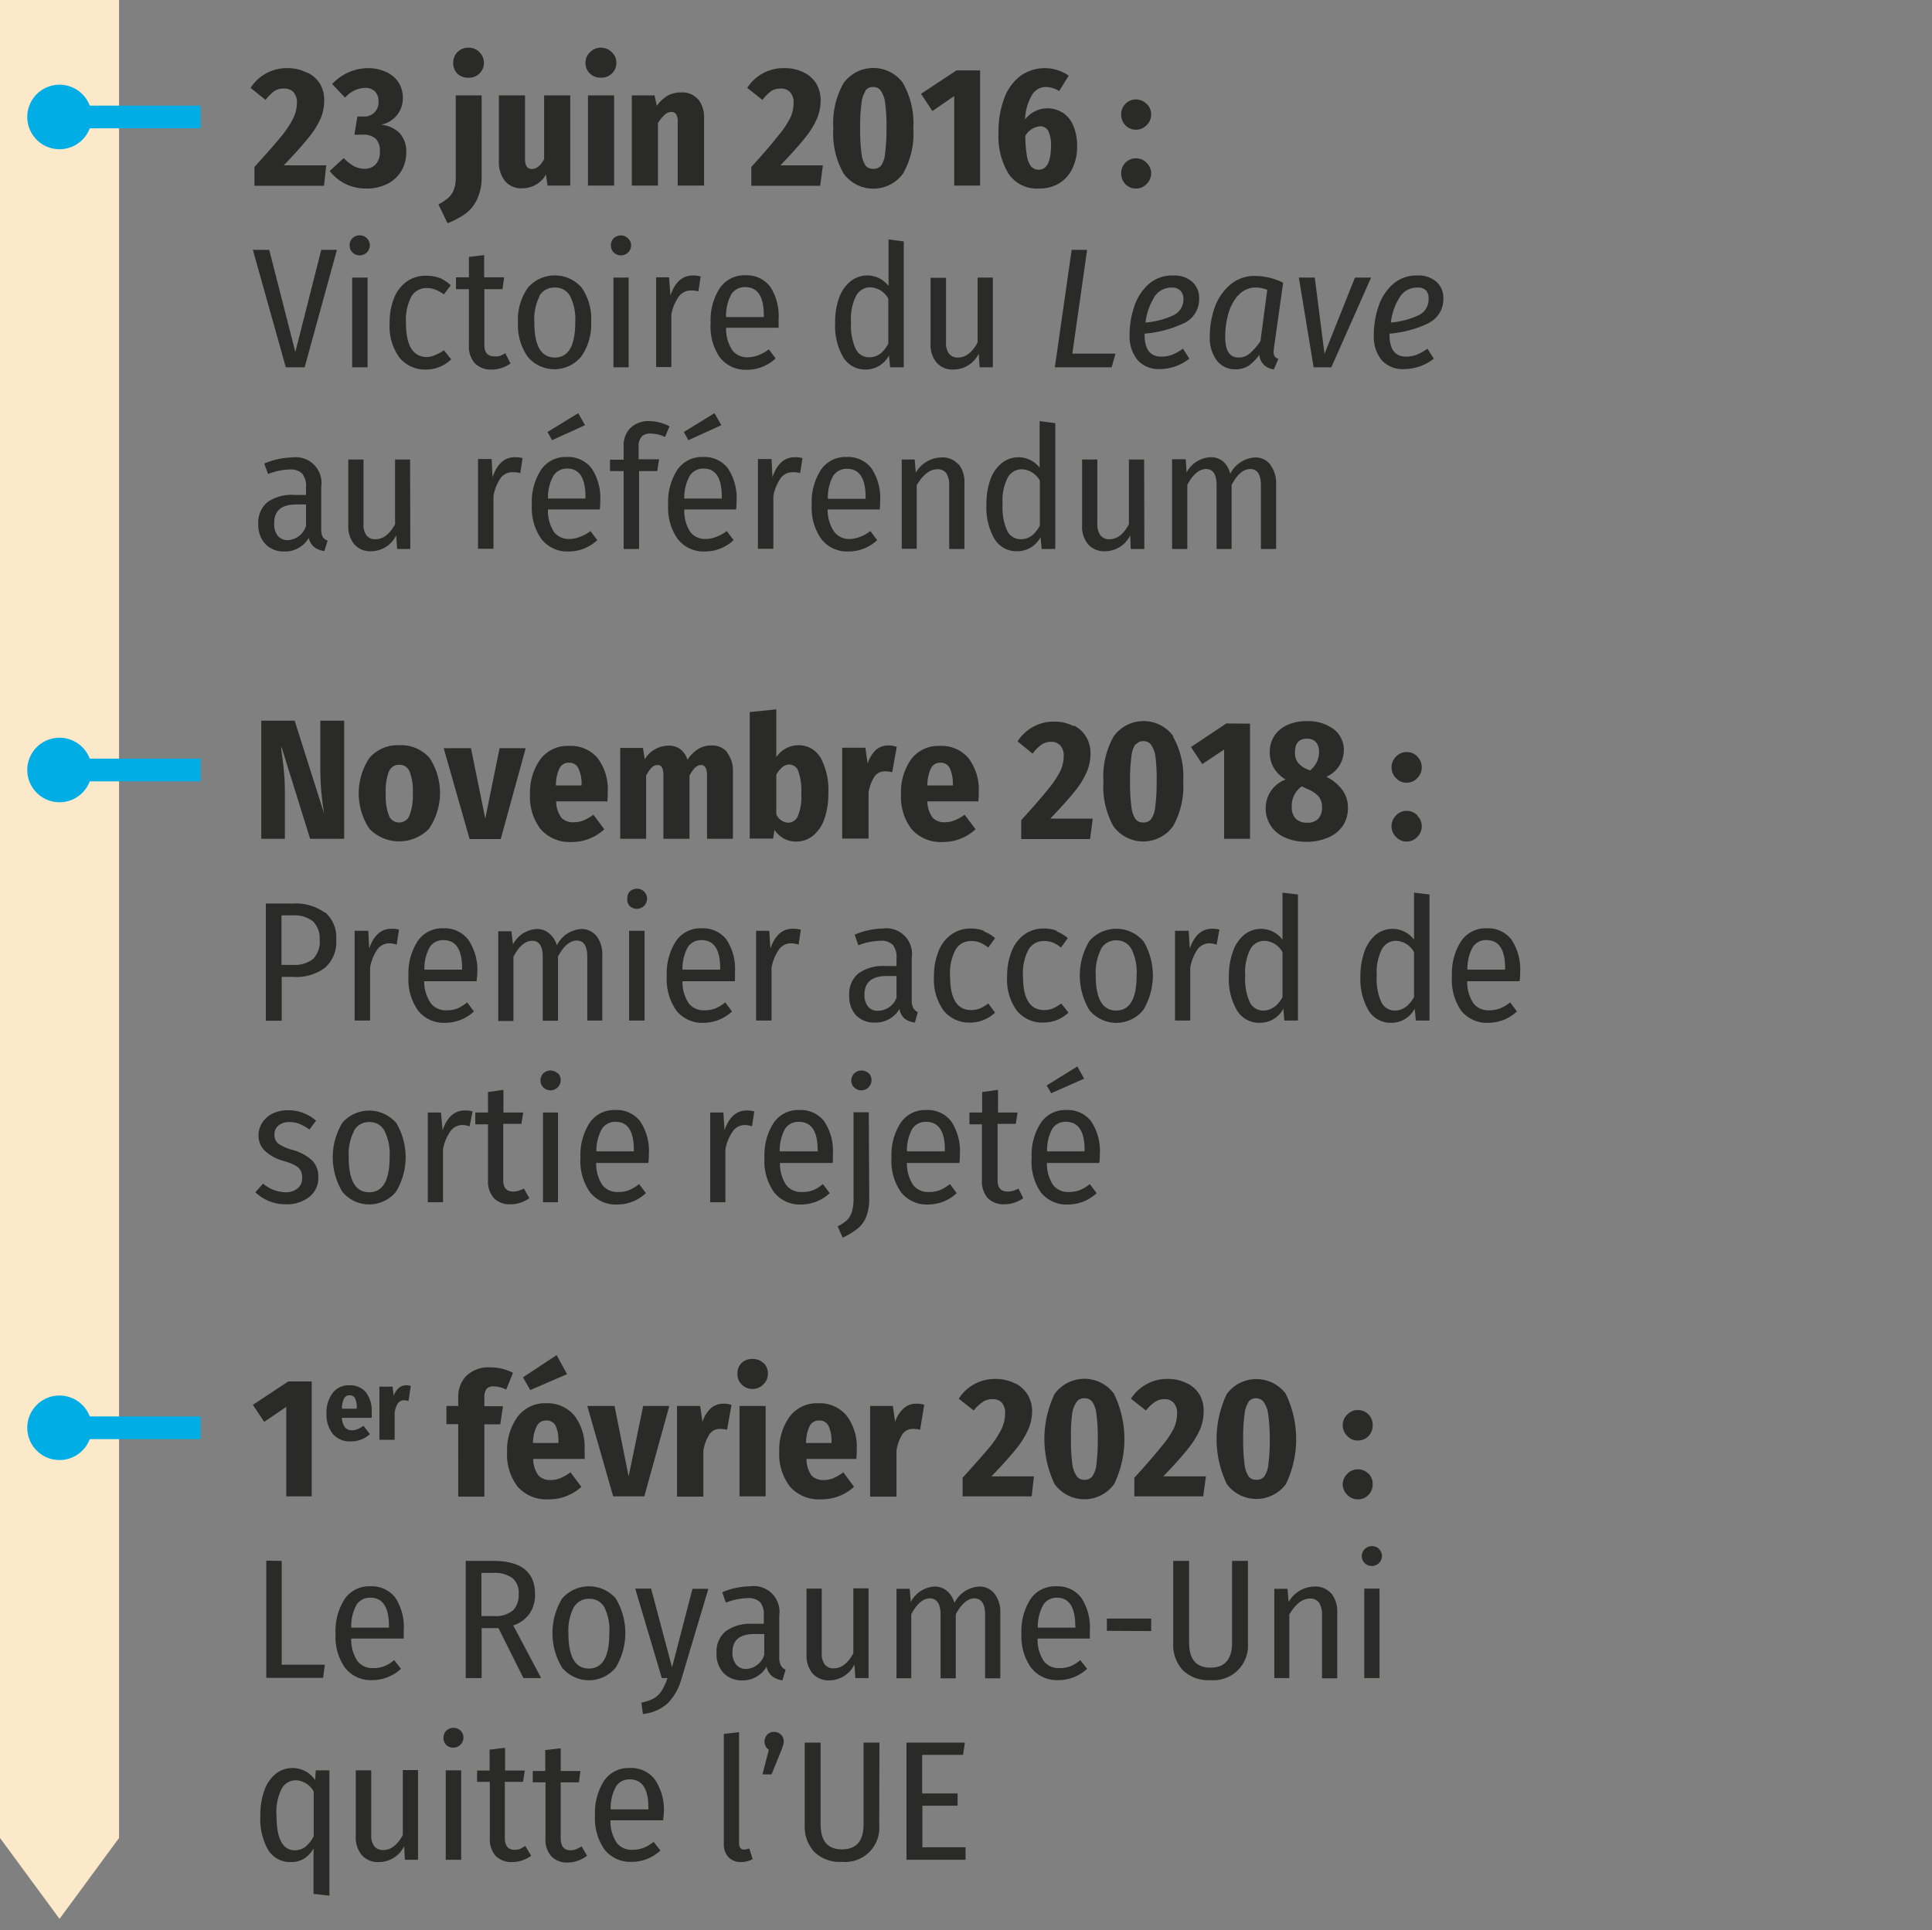 <svg xmlns="http://www.w3.org/2000/svg" viewBox="0 0 85.039 84.978"><rect x="0" y="0" width="85.039" height="84.978" fill="#808080" stroke="none"/><path fill="#fbe9ca" d="M0-.05v80.97l2.62 3.56 2.62-3.56V-.05H0z"/><path fill="none" stroke="#00ade5" d="M2.6 5.15h6.23"/><path fill="#00ade5" d="M2.62 6.57A1.42 1.42 0 1 0 1.2 5.15a1.42 1.42 0 0 0 1.42 1.42"/><path fill="#2a2a29" d="M13.54 3.2a1.34 1.34 0 0 1 .55.5 1.4 1.4 0 0 1 .18.72 2.06 2.06 0 0 1-.15.78 3.66 3.66 0 0 1-.53.85q-.38.48-1.1 1.23h1.87l-.1.9H11.2v-.83q.8-.88 1.2-1.37a4.2 4.2 0 0 0 .52-.8 1.58 1.58 0 0 0 .15-.67.66.66 0 0 0-.15-.45.52.52 0 0 0-.4-.16.74.74 0 0 0-.43.1 1.8 1.8 0 0 0-.4.4l-.66-.53a1.88 1.88 0 0 1 1.6-.87 1.85 1.85 0 0 1 .88.2zM17 3.17a1.27 1.27 0 0 1 .55.47 1.23 1.23 0 0 1 .18.65 1.17 1.17 0 0 1-.97 1.2 1.34 1.34 0 0 1 .82.36 1.18 1.18 0 0 1 .3.87 1.54 1.54 0 0 1-.2.78 1.5 1.5 0 0 1-.6.58 2 2 0 0 1-.97.22 2.06 2.06 0 0 1-.9-.2 2.1 2.1 0 0 1-.7-.57l.62-.57a1.9 1.9 0 0 0 .44.35.98.98 0 0 0 .47.12.65.65 0 0 0 .5-.2.78.78 0 0 0 .18-.56.74.74 0 0 0-.18-.56.8.8 0 0 0-.57-.18h-.37l.13-.8h.26a.62.62 0 0 0 .67-.67.6.6 0 0 0-.16-.44.6.6 0 0 0-.44-.15 1.2 1.2 0 0 0-.87.43l-.57-.6A2.18 2.18 0 0 1 16.17 3a1.9 1.9 0 0 1 .83.17zM21.2 7.8a2.2 2.2 0 0 1-.2.97 1.64 1.64 0 0 1-.5.63 3.84 3.84 0 0 1-.8.43L19.3 9a2.42 2.42 0 0 0 .42-.28.88.88 0 0 0 .24-.33 1.38 1.38 0 0 0 .1-.55V4.2h1.14zm-.1-5.5a.62.62 0 0 1 .2.46.64.64 0 0 1-.2.48.66.66 0 0 1-.5.18.65.65 0 0 1-.47-.18.64.64 0 0 1-.18-.48.63.63 0 0 1 .18-.46.65.65 0 0 1 .48-.2.66.66 0 0 1 .5.2zM25.1 8.17h-1l-.07-.48a1.2 1.2 0 0 1-1.05.6.92.92 0 0 1-.76-.33 1.32 1.32 0 0 1-.26-.87V4.2h1.15V7q0 .44.3.44t.54-.43V4.2h1.15zM26.93 2.3a.62.62 0 0 1 .2.46.64.64 0 0 1-.2.48.66.66 0 0 1-.48.18.65.65 0 0 1-.48-.18.64.64 0 0 1-.2-.48.63.63 0 0 1 .2-.46.65.65 0 0 1 .48-.2.66.66 0 0 1 .48.2zm.1 1.9v3.97h-1.15V4.2zM30.73 4.37a1.27 1.27 0 0 1 .26.85v2.95h-1.16v-2.8a.63.63 0 0 0-.07-.34.25.25 0 0 0-.22-.1.43.43 0 0 0-.28.12 1.7 1.7 0 0 0-.3.37v2.75h-1.15V4.2h1l.1.46a1.55 1.55 0 0 1 .48-.45 1.2 1.2 0 0 1 .6-.14.9.9 0 0 1 .73.3zM35.4 3.2a1.34 1.34 0 0 1 .54.5 1.4 1.4 0 0 1 .18.72 2.06 2.06 0 0 1-.15.78 3.66 3.66 0 0 1-.52.85q-.38.48-1.1 1.23h1.87l-.12.9h-3.03v-.83q.8-.88 1.18-1.37a4.2 4.2 0 0 0 .54-.8 1.58 1.58 0 0 0 .14-.67.66.66 0 0 0-.15-.45.52.52 0 0 0-.42-.16.74.74 0 0 0-.4.1 1.8 1.8 0 0 0-.4.4l-.67-.53A1.88 1.88 0 0 1 34.5 3a1.85 1.85 0 0 1 .9.2zM39.75 3.67a3.54 3.54 0 0 1 .45 1.97 3.57 3.57 0 0 1-.45 2 1.62 1.62 0 0 1-2.62 0 3.58 3.58 0 0 1-.45-2 3.56 3.56 0 0 1 .45-1.98 1.62 1.62 0 0 1 2.62 0zM38.1 4a1.2 1.2 0 0 0-.18.55 7.57 7.57 0 0 0-.06 1.1 7.7 7.7 0 0 0 .06 1.1 1.2 1.2 0 0 0 .18.54.4.4 0 0 0 .34.14.42.42 0 0 0 .35-.15 1.13 1.13 0 0 0 .17-.55 8.2 8.2 0 0 0 .06-1.1 7.6 7.6 0 0 0-.06-1.1 1.18 1.18 0 0 0-.2-.55.4.4 0 0 0-.33-.15.4.4 0 0 0-.34.16zM43.14 3.1v5.07H42V4.23l-.96.66-.5-.76L42.1 3.1zM46.78 4.96a1.3 1.3 0 0 1 .46.57 2.22 2.22 0 0 1 .17.9 2.2 2.2 0 0 1-.2.97 1.54 1.54 0 0 1-.57.66 1.67 1.67 0 0 1-.9.24 1.5 1.5 0 0 1-1.34-.64 3.16 3.16 0 0 1-.45-1.8 4.2 4.2 0 0 1 .24-1.5 2.2 2.2 0 0 1 .7-1 1.85 1.85 0 0 1 2.15-.03l-.42.68a1.13 1.13 0 0 0-.6-.18.7.7 0 0 0-.6.36 2.27 2.27 0 0 0-.3 1.07 1.24 1.24 0 0 1 1.65-.3zm-.52 1.5a1.46 1.46 0 0 0-.12-.7.4.4 0 0 0-.36-.2.84.84 0 0 0-.65.42 5.4 5.4 0 0 0 .07.88 1 1 0 0 0 .18.46.43.43 0 0 0 .34.15q.53 0 .54-1.02zM50.47 4.57a.65.65 0 0 1 .2.47.66.66 0 0 1-.2.47.63.63 0 0 1-.47.2.62.62 0 0 1-.47-.2.67.67 0 0 1-.18-.46.65.65 0 0 1 .18-.47.62.62 0 0 1 .47-.2.63.63 0 0 1 .47.2zm0 2.6a.65.65 0 0 1 .2.46.66.66 0 0 1-.2.47.63.63 0 0 1-.47.2.62.62 0 0 1-.47-.2.66.66 0 0 1-.18-.47.65.65 0 0 1 .18-.46.62.62 0 0 1 .47-.2.63.63 0 0 1 .47.2zM14.83 11l-1.42 5.17h-.83L11.13 11h.72L13 15.5l1.14-4.5zM16.16 10.5a.44.44 0 0 1 .12.3.45.45 0 0 1-.76.32.42.42 0 0 1-.13-.3.44.44 0 0 1 .12-.33.46.46 0 0 1 .64 0zm.02 1.72v3.95h-.68v-3.95zM19.34 12.23a1.7 1.7 0 0 1 .5.33l-.3.4a1.45 1.45 0 0 0-.36-.2 1.04 1.04 0 0 0-.4-.08.77.77 0 0 0-.67.37 2.2 2.2 0 0 0-.24 1.17q0 1.5.93 1.5a1 1 0 0 0 .38-.1 1.83 1.83 0 0 0 .36-.2l.32.4a1.58 1.58 0 0 1-1.1.45 1.45 1.45 0 0 1-1.18-.53 2.33 2.33 0 0 1-.43-1.5 2.86 2.86 0 0 1 .2-1.13 1.63 1.63 0 0 1 .56-.72 1.44 1.44 0 0 1 .86-.25 1.54 1.54 0 0 1 .58.1zM22.47 16a1.4 1.4 0 0 1-.84.27.96.96 0 0 1-.73-.28 1.1 1.1 0 0 1-.26-.8v-2.46h-.57v-.52h.57v-.9l.67-.08v.98h.88l-.07.52h-.8v2.46q0 .5.44.5a.7.7 0 0 0 .24-.02 1.52 1.52 0 0 0 .24-.12zM25.6 12.66a2.42 2.42 0 0 1 .42 1.53 2.44 2.44 0 0 1-.43 1.5 1.53 1.53 0 0 1-2.36.02 2.43 2.43 0 0 1-.43-1.52 2.42 2.42 0 0 1 .44-1.53 1.57 1.57 0 0 1 2.36 0zm-1.85.38a2.24 2.24 0 0 0-.23 1.16q0 1.54.9 1.54t.9-1.55a2.28 2.28 0 0 0-.23-1.16.73.73 0 0 0-.68-.37.75.75 0 0 0-.67.37zM27.65 10.5a.44.44 0 0 1 .13.3.45.45 0 0 1-.76.32.42.42 0 0 1-.13-.3.44.44 0 0 1 .12-.33.46.46 0 0 1 .63 0zm.02 1.72v3.95H27v-3.95zM30.84 12.18l-.1.65a1.04 1.04 0 0 0-.32-.04.65.65 0 0 0-.53.25 2 2 0 0 0-.34.8v2.32h-.67v-3.95h.57l.06.8q.3-.88.98-.88a1.15 1.15 0 0 1 .34.04zM34.26 14.43h-2.3a1.7 1.7 0 0 0 .28 1 .83.83 0 0 0 .68.3 1.32 1.32 0 0 0 .48-.1 1.7 1.7 0 0 0 .44-.25l.3.4a1.84 1.84 0 0 1-1.26.5 1.44 1.44 0 0 1-1.2-.55 2.37 2.37 0 0 1-.4-1.5 2.6 2.6 0 0 1 .4-1.54 1.3 1.3 0 0 1 1.12-.57 1.3 1.3 0 0 1 1.1.5 2.36 2.36 0 0 1 .37 1.45c0 .1 0 .22 0 .35zm-.64-.55q0-1.24-.82-1.24a.7.7 0 0 0-.6.3 1.96 1.96 0 0 0-.24 1.02h1.66zM39.78 10.63v5.54h-.6l-.05-.52a1.16 1.16 0 0 1-1.02.62 1.13 1.13 0 0 1-1-.55 2.74 2.74 0 0 1-.35-1.5 3.14 3.14 0 0 1 .17-1.1 1.65 1.65 0 0 1 .5-.73 1.18 1.18 0 0 1 1.68.2v-2.05zm-1.05 4.96a1.5 1.5 0 0 0 .37-.46v-1.98a.95.95 0 0 0-.78-.5.7.7 0 0 0-.64.38 2.23 2.23 0 0 0-.22 1.16 2.47 2.47 0 0 0 .2 1.16.65.65 0 0 0 .6.38.76.76 0 0 0 .47-.15zM43.7 16.17h-.58l-.04-.6a1.24 1.24 0 0 1-1.1.7.94.94 0 0 1-.75-.3 1.22 1.22 0 0 1-.27-.84v-2.9h.68v2.84a.8.8 0 0 0 .13.5.48.48 0 0 0 .4.17q.5 0 .86-.66v-2.86h.67zM47.85 11l-.65 4.57h1.9l-.17.6h-2.5l.74-5.17zM52.13 14.22a5 5 0 0 1-1.75.47v.04q0 .97.73.97a1.33 1.33 0 0 0 .48-.08 2.25 2.25 0 0 0 .48-.27l.28.44a2.12 2.12 0 0 1-1.3.46 1.24 1.24 0 0 1-.98-.4 1.64 1.64 0 0 1-.35-1.1 3.88 3.88 0 0 1 .2-1.24 2.28 2.28 0 0 1 .64-1 1.56 1.56 0 0 1 1.1-.38 1.17 1.17 0 0 1 .82.28.93.93 0 0 1 .3.7 1.16 1.16 0 0 1-.63 1.1zM50.8 13.1a2.64 2.64 0 0 0-.38 1.1 3.57 3.57 0 0 0 1.27-.34.77.77 0 0 0 .4-.72.5.5 0 0 0-.13-.34.48.48 0 0 0-.37-.14.9.9 0 0 0-.8.44zM56.48 12.44l-.4 2.84q-.02.15-.02.2a.4.4 0 0 0 .04.2.3.3 0 0 0 .17.12l-.2.46a.73.73 0 0 1-.44-.2.7.7 0 0 1-.2-.44 1.95 1.95 0 0 1-.47.48 1.04 1.04 0 0 1-.58.16 1 1 0 0 1-.83-.4 1.65 1.65 0 0 1-.3-1.02 3.9 3.9 0 0 1 .2-1.26 2.38 2.38 0 0 1 .68-1.03 1.64 1.64 0 0 1 1.13-.4 2.77 2.77 0 0 1 1.22.3zM54.5 13a2 2 0 0 0-.43.8 3.7 3.7 0 0 0-.14 1.04q0 .9.58.9a.74.74 0 0 0 .5-.18 2.7 2.7 0 0 0 .47-.54l.3-2.26a1.36 1.36 0 0 0-.5-.1.98.98 0 0 0-.76.33zM60.35 12.22l-1.75 3.95h-.78l-.65-3.95h.7l.43 3.36 1.34-3.36zM62.9 14.22a5 5 0 0 1-1.74.47v.04q0 .97.73.97a1.32 1.32 0 0 0 .46-.08 2.23 2.23 0 0 0 .48-.27l.28.44a2.12 2.12 0 0 1-1.3.46 1.24 1.24 0 0 1-1-.4 1.64 1.64 0 0 1-.34-1.1 3.86 3.86 0 0 1 .2-1.24 2.27 2.27 0 0 1 .64-1 1.56 1.56 0 0 1 1.08-.38 1.17 1.17 0 0 1 .84.28.93.93 0 0 1 .3.7 1.16 1.16 0 0 1-.63 1.1zM61.6 13.1a2.63 2.63 0 0 0-.38 1.1 3.57 3.57 0 0 0 1.26-.34.77.77 0 0 0 .4-.72.5.5 0 0 0-.1-.34.48.48 0 0 0-.38-.14.9.9 0 0 0-.8.44zM14.2 23.63a.42.42 0 0 0 .22.17l-.14.46a.94.94 0 0 1-.46-.18.74.74 0 0 1-.23-.4 1.2 1.2 0 0 1-1.1.6 1.1 1.1 0 0 1-.82-.34 1.22 1.22 0 0 1-.3-.87 1.16 1.16 0 0 1 .4-.96 1.85 1.85 0 0 1 1.2-.32h.5v-.34a.87.87 0 0 0-.17-.6.72.72 0 0 0-.54-.18 2.74 2.74 0 0 0-.96.2l-.17-.46a3.27 3.27 0 0 1 1.23-.27 1.13 1.13 0 0 1 1.28 1.28v1.87a.73.73 0 0 0 .07.36zm-.73-.5v-.92h-.43q-.98 0-.97.83a.82.82 0 0 0 .15.54.55.55 0 0 0 .45.2.88.88 0 0 0 .8-.63zM18.06 24.17h-.58l-.04-.6a1.24 1.24 0 0 1-1.1.7.94.94 0 0 1-.74-.3 1.22 1.22 0 0 1-.27-.84v-2.9H16v2.84a.8.8 0 0 0 .13.5.48.48 0 0 0 .4.17q.5 0 .86-.66v-2.85h.66zM23 20.18l-.1.65a1.04 1.04 0 0 0-.32-.04.65.65 0 0 0-.54.25 2 2 0 0 0-.32.8v2.32h-.68v-3.95h.6l.04.8q.3-.88.98-.88a1.15 1.15 0 0 1 .34.04zM26.4 22.43h-2.28a1.7 1.7 0 0 0 .27 1 .83.83 0 0 0 .67.3 1.32 1.32 0 0 0 .48-.1 1.7 1.7 0 0 0 .45-.25l.3.4a1.84 1.84 0 0 1-1.26.5 1.44 1.44 0 0 1-1.2-.55 2.37 2.37 0 0 1-.42-1.5 2.6 2.6 0 0 1 .4-1.54 1.3 1.3 0 0 1 1.13-.57 1.3 1.3 0 0 1 1.1.5 2.36 2.36 0 0 1 .38 1.45c0 .1 0 .22-.02.35zm-.95-4.24l.3.53-1.45.66-.2-.36zm.32 3.68q0-1.24-.8-1.24a.7.7 0 0 0-.6.3 1.96 1.96 0 0 0-.25 1.02h1.65zM28.25 19.22a.58.58 0 0 0-.14.42v.58h.9l-.08.52h-.8v3.43h-.68v-3.43h-.6v-.5h.6v-.6a1.07 1.07 0 0 1 .3-.8 1.15 1.15 0 0 1 .85-.3 1.96 1.96 0 0 1 .87.23l-.2.47a1.4 1.4 0 0 0-.62-.15.55.55 0 0 0-.4.12zM32.4 22.43h-2.28a1.7 1.7 0 0 0 .27 1 .83.83 0 0 0 .67.3 1.32 1.32 0 0 0 .48-.1 1.7 1.7 0 0 0 .45-.25l.3.4a1.84 1.84 0 0 1-1.26.5 1.44 1.44 0 0 1-1.2-.55 2.37 2.37 0 0 1-.42-1.5 2.6 2.6 0 0 1 .4-1.54 1.3 1.3 0 0 1 1.13-.57 1.3 1.3 0 0 1 1.1.5 2.36 2.36 0 0 1 .38 1.45c0 .1 0 .22-.02.35zm-.95-4.24l.3.53-1.45.66-.2-.36zm.32 3.68q0-1.24-.8-1.24a.7.7 0 0 0-.6.3 1.96 1.96 0 0 0-.25 1.02h1.65zM35.32 20.18l-.1.65a1.04 1.04 0 0 0-.32-.04.65.65 0 0 0-.53.25 2 2 0 0 0-.33.8v2.32h-.68v-3.95h.6l.04.8q.3-.88.98-.88a1.15 1.15 0 0 1 .34.04zM38.73 22.43h-2.3a1.7 1.7 0 0 0 .3 1 .83.83 0 0 0 .66.3 1.32 1.32 0 0 0 .48-.1 1.7 1.7 0 0 0 .44-.25l.3.4a1.84 1.84 0 0 1-1.26.5 1.44 1.44 0 0 1-1.2-.55 2.37 2.37 0 0 1-.42-1.5 2.6 2.6 0 0 1 .4-1.54 1.3 1.3 0 0 1 1.13-.57 1.3 1.3 0 0 1 1.1.5 2.36 2.36 0 0 1 .38 1.45c0 .1 0 .22-.02.35zm-.63-.55q0-1.24-.82-1.24a.7.7 0 0 0-.6.3 1.96 1.96 0 0 0-.24 1.02h1.66zM42.2 20.44a1.28 1.28 0 0 1 .25.86v2.87h-.67v-2.8a.93.93 0 0 0-.13-.54.46.46 0 0 0-.4-.17q-.48 0-.9.7v2.8h-.66v-3.93h.57l.05.58a1.33 1.33 0 0 1 1.13-.67.92.92 0 0 1 .74.3zM46.45 18.63v5.54h-.6l-.05-.52a1.16 1.16 0 0 1-1.03.62 1.13 1.13 0 0 1-1-.55 2.73 2.73 0 0 1-.35-1.5 3.14 3.14 0 0 1 .17-1.1 1.66 1.66 0 0 1 .5-.73 1.18 1.18 0 0 1 1.67.2v-2.05zM45.4 23.6a1.47 1.47 0 0 0 .37-.46v-1.98a.95.95 0 0 0-.8-.5.7.7 0 0 0-.62.38 2.22 2.22 0 0 0-.22 1.16 2.46 2.46 0 0 0 .2 1.16.65.65 0 0 0 .6.38.76.76 0 0 0 .47-.15zM50.37 24.17h-.6l-.02-.6a1.25 1.25 0 0 1-1.1.7.94.94 0 0 1-.75-.3 1.2 1.2 0 0 1-.27-.84v-2.9h.67v2.84a.8.8 0 0 0 .14.5.47.47 0 0 0 .4.17q.5 0 .85-.66v-2.85h.67zM55.9 20.45a1.32 1.32 0 0 1 .27.85v2.87h-.67v-2.8q0-.72-.47-.72-.45 0-.82.7v2.82h-.66v-2.8q0-.72-.46-.72t-.83.7v2.82h-.67v-3.95h.6l.04.58a1.25 1.25 0 0 1 1.05-.67.83.83 0 0 1 .55.18 1.03 1.03 0 0 1 .32.55 1.3 1.3 0 0 1 1.1-.72.83.83 0 0 1 .67.32z"/><path fill="none" stroke="#00ade5" d="M2.6 33.9h6.23"/><path fill="#00ade5" d="M2.62 35.32a1.42 1.42 0 1 0-1.42-1.4 1.42 1.42 0 0 0 1.42 1.4"/><path fill="#2a2a29" d="M15.15 36.93h-1.5l-1.27-4.08a.98.98 0 0 1 0 .15q.08.54.12.98.04.43.04 1v1.95H11.5v-5.2h1.47l1.3 4.1a11.63 11.63 0 0 1-.17-1.96v-2.14h1.05zM18.9 33.36a2.8 2.8 0 0 1-.02 3.13 1.83 1.83 0 0 1-2.62 0 2.82 2.82 0 0 1 0-3.12 1.63 1.63 0 0 1 1.3-.56 1.66 1.66 0 0 1 1.33.54zm-1.78.6a2.37 2.37 0 0 0-.14.97 2.42 2.42 0 0 0 .14.98.47.47 0 0 0 .45.3.48.48 0 0 0 .45-.3 2.34 2.34 0 0 0 .15-.96 2.4 2.4 0 0 0-.14-.98.48.48 0 0 0-.46-.3.47.47 0 0 0-.45.3zM23.14 32.94l-1.1 4h-1.37l-1.14-4h1.2l.63 3.1.63-3.1zM26.7 35.28h-2.22a1.24 1.24 0 0 0 .23.72.7.7 0 0 0 .54.2 1.1 1.1 0 0 0 .43-.08 2.17 2.17 0 0 0 .44-.25l.48.64a2.1 2.1 0 0 1-1.43.56 1.7 1.7 0 0 1-1.37-.56 2.32 2.32 0 0 1-.47-1.55 2.5 2.5 0 0 1 .46-1.54 1.5 1.5 0 0 1 1.27-.58 1.54 1.54 0 0 1 1.24.53 2.27 2.27 0 0 1 .45 1.5 3.4 3.4 0 0 1-.02.43zm-1.1-.75a1.58 1.58 0 0 0-.14-.7.43.43 0 0 0-.4-.25.45.45 0 0 0-.42.22 1.7 1.7 0 0 0-.17.78h1.12zM32 33.13a1.3 1.3 0 0 1 .26.85v2.95h-1.14v-2.8q0-.45-.27-.45-.26 0-.5.47v2.78H29.2v-2.8q0-.45-.25-.45a.38.38 0 0 0-.27.12 1.43 1.43 0 0 0-.24.35v2.78H27.3v-4h1l.08.5a1.22 1.22 0 0 1 1.03-.6.84.84 0 0 1 .53.15.95.95 0 0 1 .32.47 1.6 1.6 0 0 1 .48-.48 1.1 1.1 0 0 1 .6-.15.84.84 0 0 1 .67.3zM36.12 33.36a3 3 0 0 1 .34 1.58 3.28 3.28 0 0 1-.17 1.1 1.65 1.65 0 0 1-.5.75 1.17 1.17 0 0 1-.77.26 1.07 1.07 0 0 1-.53-.14 1.23 1.23 0 0 1-.4-.37l-.06.38H33v-5.57l1.17-.12v2.1a1.2 1.2 0 0 1 .42-.38 1.15 1.15 0 0 1 .54-.14 1.1 1.1 0 0 1 .98.54zm-1 2.57a2.3 2.3 0 0 0 .15-1 2.53 2.53 0 0 0-.14-1 .42.42 0 0 0-.4-.27.48.48 0 0 0-.3.12 1.2 1.2 0 0 0-.26.33v1.74a.6.6 0 0 0 .52.37.47.47 0 0 0 .42-.27zM39.47 32.9l-.2 1.1a1.13 1.13 0 0 0-.3-.04.54.54 0 0 0-.48.23 1.86 1.86 0 0 0-.26.7v2.03h-1.16v-4h1.02l.1.7a1.37 1.37 0 0 1 .36-.6.82.82 0 0 1 .56-.2.92.92 0 0 1 .35.06zM43.04 35.28h-2.22a1.24 1.24 0 0 0 .23.72.7.7 0 0 0 .53.2 1.1 1.1 0 0 0 .43-.08 2.17 2.17 0 0 0 .45-.25l.48.64a2.1 2.1 0 0 1-1.44.56 1.7 1.7 0 0 1-1.37-.56 2.32 2.32 0 0 1-.47-1.55 2.5 2.5 0 0 1 .45-1.54 1.5 1.5 0 0 1 1.27-.58 1.54 1.54 0 0 1 1.24.53 2.26 2.26 0 0 1 .46 1.5 3.3 3.3 0 0 1-.02.43zm-1.1-.75a1.58 1.58 0 0 0-.13-.7.43.43 0 0 0-.4-.25.45.45 0 0 0-.42.22 1.7 1.7 0 0 0-.17.78h1.13zM47.27 31.94a1.34 1.34 0 0 1 .55.52 1.4 1.4 0 0 1 .18.72 2.06 2.06 0 0 1-.15.77 3.67 3.67 0 0 1-.52.86q-.38.48-1.1 1.23h1.87l-.12.9h-3.03v-.83q.8-.88 1.18-1.36a4.17 4.17 0 0 0 .54-.8 1.58 1.58 0 0 0 .15-.67.66.66 0 0 0-.15-.46.52.52 0 0 0-.4-.16.74.74 0 0 0-.42.12 1.8 1.8 0 0 0-.4.4l-.66-.54a1.88 1.88 0 0 1 1.6-.87 1.85 1.85 0 0 1 .87.2zM51.63 32.43a3.55 3.55 0 0 1 .45 1.97 3.57 3.57 0 0 1-.45 1.98 1.62 1.62 0 0 1-2.62 0 3.58 3.58 0 0 1-.44-1.98 3.56 3.56 0 0 1 .45-1.98 1.62 1.62 0 0 1 2.63 0zm-1.65.33a1.2 1.2 0 0 0-.18.55 7.56 7.56 0 0 0-.06 1.1 7.7 7.7 0 0 0 .06 1.1 1.2 1.2 0 0 0 .18.55.4.4 0 0 0 .34.15.42.42 0 0 0 .35-.15 1.14 1.14 0 0 0 .18-.54 8.3 8.3 0 0 0 .06-1.1 7.63 7.63 0 0 0-.05-1.1 1.2 1.2 0 0 0-.2-.54.42.42 0 0 0-.33-.15.4.4 0 0 0-.34.16zM55.02 31.86v5.07h-1.14V33l-.96.64-.5-.75 1.56-1.04zM59.1 34.8a1.3 1.3 0 0 1 .23.76 1.42 1.42 0 0 1-.2.76 1.44 1.44 0 0 1-.64.54 2.3 2.3 0 0 1-1 .2 2.2 2.2 0 0 1-.96-.2 1.38 1.38 0 0 1-.82-1.28 1.34 1.34 0 0 1 .88-1.26 1.5 1.5 0 0 1-.54-.54 1.37 1.37 0 0 1-.16-.66 1.28 1.28 0 0 1 .2-.72 1.32 1.32 0 0 1 .57-.48 1.98 1.98 0 0 1 .84-.17 1.88 1.88 0 0 1 1.2.35 1.14 1.14 0 0 1 .45.96 1.28 1.28 0 0 1-.77 1.14 1.93 1.93 0 0 1 .72.6zm-1.08 1.25a.7.7 0 0 0 .17-.5.74.74 0 0 0-.16-.5 1.42 1.42 0 0 0-.53-.33l-.2-.1a1.03 1.03 0 0 0-.44.9.7.7 0 0 0 .18.53.68.68 0 0 0 .5.17.64.64 0 0 0 .48-.17zM57 33.13a.7.7 0 0 0 .12.43 1 1 0 0 0 .4.3l.14.06a1.05 1.05 0 0 0 .3-.37 1.07 1.07 0 0 0 .1-.43c0-.4-.2-.6-.53-.6-.35 0-.53.2-.53.6zM62.4 33.33a.65.65 0 0 1 .18.46.66.66 0 0 1-.2.47.63.63 0 0 1-.46.2.62.62 0 0 1-.47-.2.67.67 0 0 1-.2-.48.65.65 0 0 1 .2-.47.62.62 0 0 1 .47-.2.63.63 0 0 1 .47.2zm0 2.6a.65.65 0 0 1 .18.46.66.66 0 0 1-.2.46.63.63 0 0 1-.46.2.62.62 0 0 1-.47-.2.66.66 0 0 1-.2-.47.65.65 0 0 1 .2-.48.62.62 0 0 1 .47-.2.63.63 0 0 1 .47.2zM14.3 40.16a1.45 1.45 0 0 1 .5 1.2 1.52 1.52 0 0 1-.5 1.25 2.12 2.12 0 0 1-1.4.4h-.5v1.93h-.7v-5.16h1.18a2.2 2.2 0 0 1 1.42.4zm-.53 2.07a1.08 1.08 0 0 0 .3-.87 1.03 1.03 0 0 0-.3-.8 1.3 1.3 0 0 0-.88-.26h-.5v2.18h.48a1.34 1.34 0 0 0 .9-.25zM17.56 40.94l-.1.65a1.04 1.04 0 0 0-.32-.06.65.65 0 0 0-.53.27 2 2 0 0 0-.32.8v2.33h-.68v-3.95h.6l.04.78q.3-.87.98-.87a1.15 1.15 0 0 1 .34.04zM20.97 43.2h-2.3a1.7 1.7 0 0 0 .3.98.83.83 0 0 0 .66.3 1.32 1.32 0 0 0 .5-.08 1.7 1.7 0 0 0 .43-.27l.3.4a1.84 1.84 0 0 1-1.26.5 1.44 1.44 0 0 1-1.2-.54 2.37 2.37 0 0 1-.42-1.52 2.6 2.6 0 0 1 .4-1.53 1.3 1.3 0 0 1 1.13-.57 1.3 1.3 0 0 1 1.1.5 2.36 2.36 0 0 1 .4 1.45c0 .1-.02.23-.03.36zm-.63-.57q0-1.24-.82-1.24a.7.7 0 0 0-.6.3 1.96 1.96 0 0 0-.24 1h1.66zM26.25 41.2a1.32 1.32 0 0 1 .26.86v2.87h-.66v-2.8q0-.72-.46-.72-.45 0-.83.7v2.83h-.67v-2.8q0-.72-.46-.72t-.83.7v2.83h-.67v-3.95h.58l.07.58a1.25 1.25 0 0 1 1.04-.68.83.83 0 0 1 .56.2 1.04 1.04 0 0 1 .33.52 1.3 1.3 0 0 1 1.07-.72.83.83 0 0 1 .68.32zM28.35 39.25a.44.44 0 0 1 .13.3.45.45 0 0 1-.77.33.42.42 0 0 1-.1-.32.44.44 0 0 1 .1-.3.46.46 0 0 1 .65 0zm.02 1.73v3.95h-.68v-3.95zM32.34 43.2h-2.3a1.7 1.7 0 0 0 .28.98.83.83 0 0 0 .68.3 1.32 1.32 0 0 0 .48-.08 1.7 1.7 0 0 0 .44-.27l.3.4a1.84 1.84 0 0 1-1.25.5 1.44 1.44 0 0 1-1.2-.54 2.37 2.37 0 0 1-.42-1.52 2.6 2.6 0 0 1 .4-1.53 1.3 1.3 0 0 1 1.13-.57 1.3 1.3 0 0 1 1.1.5 2.36 2.36 0 0 1 .37 1.45c0 .1 0 .23 0 .36zm-.64-.57q0-1.24-.82-1.24a.7.7 0 0 0-.6.3 1.96 1.96 0 0 0-.24 1h1.66zM35.25 40.94l-.1.65a1.04 1.04 0 0 0-.32-.06.65.65 0 0 0-.54.27 2 2 0 0 0-.33.8v2.33h-.68v-3.95h.58l.05.78q.3-.87.98-.87a1.15 1.15 0 0 1 .35.04zM40.2 44.38a.42.42 0 0 0 .2.18l-.13.46a.94.94 0 0 1-.46-.18.74.74 0 0 1-.22-.42 1.2 1.2 0 0 1-1.08.6 1.1 1.1 0 0 1-.83-.32 1.22 1.22 0 0 1-.3-.88 1.16 1.16 0 0 1 .4-.96 1.85 1.85 0 0 1 1.18-.33h.5v-.33a.87.87 0 0 0-.16-.6.72.72 0 0 0-.56-.18 2.74 2.74 0 0 0-.96.2l-.16-.47a3.27 3.27 0 0 1 1.23-.27 1.13 1.13 0 0 1 1.28 1.3v1.85a.73.73 0 0 0 .07.35zm-.74-.48v-.93h-.43q-.98 0-.98.82a.82.82 0 0 0 .16.53.55.55 0 0 0 .46.18.88.88 0 0 0 .8-.6zM43.3 41a1.7 1.7 0 0 1 .5.3l-.3.42a1.44 1.44 0 0 0-.36-.22 1.04 1.04 0 0 0-.4-.07.77.77 0 0 0-.68.38 2.2 2.2 0 0 0-.24 1.18q0 1.48.93 1.48a1 1 0 0 0 .38-.07 1.82 1.82 0 0 0 .37-.22l.3.4a1.58 1.58 0 0 1-1.08.44 1.45 1.45 0 0 1-1.18-.52 2.33 2.33 0 0 1-.43-1.52 2.86 2.86 0 0 1 .2-1.1 1.63 1.63 0 0 1 .57-.74 1.45 1.45 0 0 1 .85-.26 1.53 1.53 0 0 1 .58.1zM46.5 41a1.7 1.7 0 0 1 .5.3l-.3.42a1.44 1.44 0 0 0-.35-.22 1.04 1.04 0 0 0-.4-.07.77.77 0 0 0-.68.38 2.2 2.2 0 0 0-.24 1.18q0 1.48.93 1.48a1 1 0 0 0 .38-.07 1.82 1.82 0 0 0 .37-.22l.32.4a1.58 1.58 0 0 1-1.1.44 1.45 1.45 0 0 1-1.17-.52 2.33 2.33 0 0 1-.43-1.52 2.86 2.86 0 0 1 .2-1.1 1.64 1.64 0 0 1 .56-.74 1.45 1.45 0 0 1 .85-.26 1.53 1.53 0 0 1 .58.1zM50.32 41.42a2.95 2.95 0 0 1 0 3.05 1.53 1.53 0 0 1-2.37 0 2.95 2.95 0 0 1 0-3.04 1.57 1.57 0 0 1 2.37 0zm-1.86.38a2.24 2.24 0 0 0-.23 1.15q0 1.54.9 1.54t.9-1.55a2.28 2.28 0 0 0-.23-1.16.73.73 0 0 0-.66-.38.75.75 0 0 0-.68.38zM53.67 40.94l-.12.65a1.04 1.04 0 0 0-.3-.06.65.65 0 0 0-.54.27 2.02 2.02 0 0 0-.32.8v2.33h-.67v-3.95h.6l.05.78q.3-.87.98-.87a1.14 1.14 0 0 1 .34.04zM57.13 39.38v5.55h-.6l-.04-.52a1.16 1.16 0 0 1-1.04.62 1.13 1.13 0 0 1-1-.54 2.73 2.73 0 0 1-.36-1.5 3.14 3.14 0 0 1 .18-1.1 1.66 1.66 0 0 1 .5-.74 1.18 1.18 0 0 1 1.68.22V39.3zm-1.04 4.96a1.47 1.47 0 0 0 .36-.44v-1.98a.95.95 0 0 0-.8-.5.7.7 0 0 0-.62.38 2.22 2.22 0 0 0-.22 1.15 2.46 2.46 0 0 0 .2 1.17.65.65 0 0 0 .6.37.76.76 0 0 0 .47-.16zM62.92 39.38v5.55h-.6l-.05-.52a1.16 1.16 0 0 1-1.03.62 1.13 1.13 0 0 1-1-.54 2.73 2.73 0 0 1-.36-1.5 3.14 3.14 0 0 1 .18-1.1 1.66 1.66 0 0 1 .5-.74 1.18 1.18 0 0 1 1.68.22V39.3zm-1.05 4.96a1.47 1.47 0 0 0 .37-.44v-1.98a.95.95 0 0 0-.8-.5.7.7 0 0 0-.62.38 2.22 2.22 0 0 0-.22 1.15 2.46 2.46 0 0 0 .2 1.17.65.65 0 0 0 .6.37.76.76 0 0 0 .47-.16zM66.88 43.2h-2.3a1.7 1.7 0 0 0 .28.98.83.83 0 0 0 .68.3 1.32 1.32 0 0 0 .48-.08 1.7 1.7 0 0 0 .45-.27l.3.4a1.84 1.84 0 0 1-1.26.5 1.44 1.44 0 0 1-1.2-.54 2.37 2.37 0 0 1-.4-1.52 2.6 2.6 0 0 1 .4-1.53 1.3 1.3 0 0 1 1.12-.57 1.3 1.3 0 0 1 1.1.5 2.36 2.36 0 0 1 .38 1.45c0 .1 0 .23-.02.36zm-.63-.57q0-1.24-.82-1.24a.68.68 0 0 0-.6.3 1.96 1.96 0 0 0-.24 1h1.65zM13.92 49.33l-.3.4a2.3 2.3 0 0 0-.44-.25 1.2 1.2 0 0 0-.44-.08.73.73 0 0 0-.48.15.5.5 0 0 0-.18.4.48.48 0 0 0 .17.4 2 2 0 0 0 .64.28 2.13 2.13 0 0 1 .85.46 1 1 0 0 1 .27.73 1.05 1.05 0 0 1-.4.88 1.58 1.58 0 0 1-1.02.32 1.9 1.9 0 0 1-1.35-.53l.34-.38a1.56 1.56 0 0 0 1 .38.8.8 0 0 0 .52-.17.56.56 0 0 0 .2-.45.7.7 0 0 0-.07-.34.62.62 0 0 0-.25-.23 3.18 3.18 0 0 0-.54-.2 1.95 1.95 0 0 1-.8-.45.93.93 0 0 1-.26-.67 1 1 0 0 1 .17-.56 1.13 1.13 0 0 1 .46-.4 1.53 1.53 0 0 1 .67-.14 1.83 1.83 0 0 1 1.22.45zM17.43 49.42a2.95 2.95 0 0 1 0 3.05 1.53 1.53 0 0 1-2.36 0 2.94 2.94 0 0 1 0-3.04 1.57 1.57 0 0 1 2.36 0zm-1.85.38a2.24 2.24 0 0 0-.23 1.15q0 1.54.9 1.54t.9-1.55a2.28 2.28 0 0 0-.23-1.16.73.73 0 0 0-.66-.38.75.75 0 0 0-.68.38zM20.8 48.94l-.13.65a1.04 1.04 0 0 0-.3-.06.65.65 0 0 0-.54.27 2 2 0 0 0-.33.8v2.33h-.67v-3.95h.58l.07.78q.3-.87.98-.87a1.15 1.15 0 0 1 .34.04zM23.3 52.75a1.4 1.4 0 0 1-.82.27.96.96 0 0 1-.74-.27 1.1 1.1 0 0 1-.26-.78V49.5h-.56v-.52h.56v-.9l.68-.1v1h.87l-.08.5h-.8v2.48q0 .5.44.5a.7.7 0 0 0 .22-.03 1.52 1.52 0 0 0 .25-.1zM24.56 47.25a.44.44 0 0 1 .12.3.45.45 0 0 1-.76.33.42.42 0 0 1-.13-.32.44.44 0 0 1 .12-.3.46.46 0 0 1 .64 0zm0 1.73v3.95h-.66v-3.95zM28.54 51.2h-2.3a1.7 1.7 0 0 0 .28.98.83.83 0 0 0 .68.3 1.32 1.32 0 0 0 .48-.08 1.7 1.7 0 0 0 .45-.27l.3.4a1.84 1.84 0 0 1-1.26.5 1.44 1.44 0 0 1-1.2-.54 2.37 2.37 0 0 1-.42-1.52 2.6 2.6 0 0 1 .4-1.53 1.3 1.3 0 0 1 1.13-.57 1.3 1.3 0 0 1 1.1.5 2.36 2.36 0 0 1 .38 1.45c0 .1 0 .23-.02.36zm-.64-.57q0-1.24-.8-1.24a.7.7 0 0 0-.6.3 1.96 1.96 0 0 0-.25 1h1.65zM33.2 48.94l-.1.65a1.04 1.04 0 0 0-.3-.06.65.65 0 0 0-.54.27 2 2 0 0 0-.33.8v2.33h-.67v-3.95h.58l.05.78q.3-.87.98-.87a1.15 1.15 0 0 1 .33.04zM36.63 51.2h-2.3a1.7 1.7 0 0 0 .28.98.83.83 0 0 0 .68.3 1.32 1.32 0 0 0 .5-.08 1.7 1.7 0 0 0 .43-.27l.3.4a1.84 1.84 0 0 1-1.25.5 1.44 1.44 0 0 1-1.2-.54 2.37 2.37 0 0 1-.42-1.52 2.6 2.6 0 0 1 .4-1.53 1.3 1.3 0 0 1 1.13-.57 1.3 1.3 0 0 1 1.1.5 2.36 2.36 0 0 1 .38 1.45c0 .1 0 .23 0 .36zm-.64-.57q0-1.24-.83-1.24a.7.7 0 0 0-.6.3 1.96 1.96 0 0 0-.24 1H36zM38.26 52.77a2.18 2.18 0 0 1-.14.82 1.3 1.3 0 0 1-.37.5 3.27 3.27 0 0 1-.66.4l-.22-.5a1.8 1.8 0 0 0 .4-.26.86.86 0 0 0 .22-.36 1.95 1.95 0 0 0 .08-.6v-3.8h.67zm-.02-5.52a.44.44 0 0 1 .12.3.45.45 0 0 1-.76.33.42.42 0 0 1-.13-.32.44.44 0 0 1 .13-.3.46.46 0 0 1 .64 0zM42.22 51.2h-2.3a1.7 1.7 0 0 0 .28.98.83.83 0 0 0 .68.3 1.32 1.32 0 0 0 .48-.08 1.7 1.7 0 0 0 .45-.27l.3.4a1.84 1.84 0 0 1-1.25.5 1.44 1.44 0 0 1-1.2-.54 2.37 2.37 0 0 1-.42-1.52 2.6 2.6 0 0 1 .4-1.53 1.3 1.3 0 0 1 1.13-.57 1.3 1.3 0 0 1 1.1.5 2.36 2.36 0 0 1 .38 1.45c0 .1 0 .23-.02.36zm-.63-.57q0-1.24-.83-1.24a.7.7 0 0 0-.6.3 1.96 1.96 0 0 0-.24 1h1.66zM45.04 52.75a1.4 1.4 0 0 1-.83.27.96.96 0 0 1-.73-.27 1.1 1.1 0 0 1-.26-.78V49.5h-.55v-.52h.56v-.9l.7-.1v1h.86l-.08.5h-.8v2.48q0 .5.44.5a.7.7 0 0 0 .23-.03 1.52 1.52 0 0 0 .25-.1zM48.38 51.2h-2.3a1.7 1.7 0 0 0 .28.98.83.83 0 0 0 .68.3 1.32 1.32 0 0 0 .48-.08 1.7 1.7 0 0 0 .45-.27l.3.4a1.84 1.84 0 0 1-1.26.5 1.44 1.44 0 0 1-1.2-.54 2.37 2.37 0 0 1-.4-1.52 2.6 2.6 0 0 1 .4-1.53 1.3 1.3 0 0 1 1.12-.57 1.3 1.3 0 0 1 1.1.5 2.36 2.36 0 0 1 .38 1.45c0 .1 0 .23-.02.36zm-.96-4.25l.3.54-1.45.64-.2-.34zm.32 3.68q0-1.24-.82-1.24a.68.68 0 0 0-.6.3 1.96 1.96 0 0 0-.23 1h1.64z"/><path fill="none" stroke="#00ade5" d="M2.6 62.86h6.23"/><path fill="#00ade5" d="M2.62 64.28a1.42 1.42 0 1 0-1.42-1.42 1.42 1.42 0 0 0 1.42 1.42"/><path fill="#2a2a29" d="M13.72 60.82v5.06H12.6v-3.94l-.97.66-.5-.75 1.56-1.03zM16.35 62.42h-1.3a.72.72 0 0 0 .14.43.4.4 0 0 0 .3.12.65.65 0 0 0 .25-.05 1.32 1.32 0 0 0 .26-.15l.28.37a1.22 1.22 0 0 1-.83.32.98.98 0 0 1-.8-.33 1.36 1.36 0 0 1-.28-.9 1.45 1.45 0 0 1 .27-.9.88.88 0 0 1 .74-.34.9.9 0 0 1 .72.3 1.32 1.32 0 0 1 .26.88 2 2 0 0 1 0 .24zM15.7 62a.92.92 0 0 0-.07-.43.25.25 0 0 0-.25-.14.26.26 0 0 0-.23.13 1 1 0 0 0-.1.46h.65zM18.08 61.03l-.1.65a.66.66 0 0 0-.2-.03.32.32 0 0 0-.27.14 1.1 1.1 0 0 0-.14.4v1.2h-.67v-2.34h.58l.05.4a.8.8 0 0 1 .22-.34.48.48 0 0 1 .33-.12.53.53 0 0 1 .2.03zM21.42 61.15a.53.53 0 0 0-.1.36v.4h.82l-.12.8h-.7v3.18h-1.15V62.7h-.52v-.8h.52v-.38a1.3 1.3 0 0 1 .37-.96 1.42 1.42 0 0 1 1.04-.36 2.16 2.16 0 0 1 1 .24l-.3.74a1.2 1.2 0 0 0-.53-.14.42.42 0 0 0-.33.1zM25.7 64.23h-2.23a1.24 1.24 0 0 0 .23.73.7.7 0 0 0 .54.2 1.1 1.1 0 0 0 .42-.08 2.17 2.17 0 0 0 .45-.26l.48.64a2.1 2.1 0 0 1-1.43.55 1.7 1.7 0 0 1-1.37-.55 2.32 2.32 0 0 1-.47-1.54 2.5 2.5 0 0 1 .46-1.54 1.5 1.5 0 0 1 1.27-.6 1.54 1.54 0 0 1 1.23.54 2.27 2.27 0 0 1 .45 1.5 3.4 3.4 0 0 1 0 .43zm-1.2-4.57l.46.84-1.62.7-.32-.56zm.08 3.82a1.58 1.58 0 0 0-.12-.7.43.43 0 0 0-.42-.24.45.45 0 0 0-.4.22 1.7 1.7 0 0 0-.18.77h1.12zM29.46 61.9l-1.1 3.98h-1.37l-1.14-3.98h1.2l.62 3.1.64-3.1zM32.2 61.85l-.2 1.1a1.13 1.13 0 0 0-.3-.04.54.54 0 0 0-.48.25 1.86 1.86 0 0 0-.26.7v2.03H29.8V61.9h1.02l.1.7a1.37 1.37 0 0 1 .37-.6.82.82 0 0 1 .55-.2.92.92 0 0 1 .34.05zM33.6 60a.62.62 0 0 1 .2.47.64.64 0 0 1-.2.48.66.66 0 0 1-.48.2.65.65 0 0 1-.48-.2.64.64 0 0 1-.18-.48.63.63 0 0 1 .18-.46.65.65 0 0 1 .48-.18.66.66 0 0 1 .5.2zm.1 1.9v3.98h-1.15V61.9zM37.7 64.23h-2.2a1.24 1.24 0 0 0 .22.73.7.7 0 0 0 .53.2 1.1 1.1 0 0 0 .43-.08 2.17 2.17 0 0 0 .44-.26l.47.64a2.1 2.1 0 0 1-1.44.55 1.7 1.7 0 0 1-1.37-.55 2.32 2.32 0 0 1-.48-1.54 2.5 2.5 0 0 1 .45-1.54 1.5 1.5 0 0 1 1.27-.6 1.54 1.54 0 0 1 1.24.54 2.27 2.27 0 0 1 .45 1.5 3.4 3.4 0 0 1-.02.43zm-1.1-.75a1.58 1.58 0 0 0-.13-.7.43.43 0 0 0-.4-.24.45.45 0 0 0-.42.22 1.7 1.7 0 0 0-.17.77h1.12zM40.68 61.85l-.18 1.1a1.13 1.13 0 0 0-.32-.04.54.54 0 0 0-.47.25 1.86 1.86 0 0 0-.25.7v2.03H38.3V61.9h1l.1.7a1.37 1.37 0 0 1 .38-.6.82.82 0 0 1 .56-.2.92.92 0 0 1 .34.05zM44.68 60.9a1.34 1.34 0 0 1 .55.5 1.4 1.4 0 0 1 .2.73 2.06 2.06 0 0 1-.16.78 3.67 3.67 0 0 1-.53.86q-.38.48-1.1 1.23h1.87l-.1.88h-3.04v-.82q.8-.88 1.2-1.36a4.17 4.17 0 0 0 .52-.8 1.58 1.58 0 0 0 .15-.68.66.66 0 0 0-.14-.46.52.52 0 0 0-.42-.16.74.74 0 0 0-.42.12 1.8 1.8 0 0 0-.4.38l-.66-.52a1.88 1.88 0 0 1 1.6-.87 1.85 1.85 0 0 1 .88.2zM49.04 61.38a4.56 4.56 0 0 1 0 3.96 1.62 1.62 0 0 1-2.62 0 4.6 4.6 0 0 1 0-3.97 1.62 1.62 0 0 1 2.62 0zm-1.65.34a1.2 1.2 0 0 0-.2.54 7.56 7.56 0 0 0-.05 1.1 7.7 7.7 0 0 0 .06 1.1 1.2 1.2 0 0 0 .2.54.4.4 0 0 0 .33.15.42.42 0 0 0 .35-.15 1.14 1.14 0 0 0 .18-.54 8.3 8.3 0 0 0 .06-1.1 7.63 7.63 0 0 0-.06-1.1 1.2 1.2 0 0 0-.18-.54.42.42 0 0 0-.35-.16.4.4 0 0 0-.34.16zM52.25 60.9a1.34 1.34 0 0 1 .55.5 1.4 1.4 0 0 1 .18.73 2.06 2.06 0 0 1-.15.78 3.67 3.67 0 0 1-.53.86q-.37.48-1.1 1.23h1.88l-.12.88h-3.03v-.82q.8-.88 1.18-1.36a4.17 4.17 0 0 0 .55-.8 1.58 1.58 0 0 0 .15-.68.66.66 0 0 0-.15-.46.52.52 0 0 0-.4-.16.74.74 0 0 0-.42.12 1.8 1.8 0 0 0-.4.38l-.66-.52a1.88 1.88 0 0 1 1.6-.87 1.85 1.85 0 0 1 .88.2zM56.6 61.38a4.56 4.56 0 0 1 0 3.96 1.62 1.62 0 0 1-2.6 0 4.6 4.6 0 0 1 0-3.97 1.62 1.62 0 0 1 2.6 0zm-1.64.34a1.2 1.2 0 0 0-.18.54 7.56 7.56 0 0 0-.06 1.1 7.7 7.7 0 0 0 .06 1.1 1.2 1.2 0 0 0 .18.54.4.4 0 0 0 .34.15.42.42 0 0 0 .35-.15 1.14 1.14 0 0 0 .18-.54 8.3 8.3 0 0 0 .06-1.1 7.63 7.63 0 0 0-.07-1.1 1.2 1.2 0 0 0-.2-.54.42.42 0 0 0-.33-.16.4.4 0 0 0-.34.16zM60.24 62.28a.65.65 0 0 1 .18.47.66.66 0 0 1-.18.47.63.63 0 0 1-.48.2.6.6 0 0 1-.46-.2.66.66 0 0 1-.2-.47.65.65 0 0 1 .2-.47.62.62 0 0 1 .46-.2.63.63 0 0 1 .48.2zm0 2.6a.65.65 0 0 1 .18.46.66.66 0 0 1-.18.47.63.63 0 0 1-.48.2.62.62 0 0 1-.46-.2.66.66 0 0 1-.2-.46.65.65 0 0 1 .2-.46.62.62 0 0 1 .46-.2.63.63 0 0 1 .48.2zM12.4 68.72v4.57h1.9l-.08.58h-2.5v-5.16zM17.76 72.14h-2.3a1.7 1.7 0 0 0 .28 1 .83.83 0 0 0 .67.3 1.32 1.32 0 0 0 .5-.08 1.7 1.7 0 0 0 .44-.27l.3.38a1.84 1.84 0 0 1-1.26.5 1.44 1.44 0 0 1-1.2-.54 2.37 2.37 0 0 1-.42-1.5 2.6 2.6 0 0 1 .4-1.53 1.3 1.3 0 0 1 1.13-.56 1.3 1.3 0 0 1 1.1.5 2.36 2.36 0 0 1 .37 1.45c0 .1 0 .2 0 .34zm-.64-.55q0-1.25-.82-1.25a.7.7 0 0 0-.6.3 1.96 1.96 0 0 0-.24 1.02h1.66zM23.04 73.88l-1.1-2.2h-.74v2.2h-.7v-5.16h1.2q1.85 0 1.85 1.46a1.46 1.46 0 0 1-.24.86 1.4 1.4 0 0 1-.72.52l1.23 2.32zm-.48-2.96a.95.95 0 0 0 .27-.74.86.86 0 0 0-.27-.7 1.34 1.34 0 0 0-.87-.23h-.5v1.9h.56a1.17 1.17 0 0 0 .8-.23zM27.1 70.37a2.95 2.95 0 0 1 0 3.05 1.53 1.53 0 0 1-2.36 0 2.94 2.94 0 0 1 0-3.04 1.57 1.57 0 0 1 2.37 0zm-1.84.38a2.24 2.24 0 0 0-.24 1.16q0 1.55.9 1.55t.9-1.55a2.28 2.28 0 0 0-.22-1.15.73.73 0 0 0-.67-.37.75.75 0 0 0-.67.37zM30 73.9a2.52 2.52 0 0 1-.6 1.08 1.88 1.88 0 0 1-1.1.48l-.07-.5a1.82 1.82 0 0 0 .57-.2 1.02 1.02 0 0 0 .33-.33 2.78 2.78 0 0 0 .25-.55h-.25l-1.17-3.94h.7l.92 3.47.9-3.46h.7zM34.38 73.34a.42.42 0 0 0 .2.17l-.14.47a.94.94 0 0 1-.45-.18.74.74 0 0 1-.25-.42 1.2 1.2 0 0 1-1.07.6 1.1 1.1 0 0 1-.83-.33 1.22 1.22 0 0 1-.3-.87 1.16 1.16 0 0 1 .4-.96 1.85 1.85 0 0 1 1.18-.33h.5v-.35a.87.87 0 0 0-.16-.6.72.72 0 0 0-.55-.18 2.74 2.74 0 0 0-.96.2l-.16-.46a3.27 3.27 0 0 1 1.23-.26 1.13 1.13 0 0 1 1.28 1.28v1.86a.73.73 0 0 0 .08.36zm-.74-.5v-.9h-.43q-.97 0-.97.8a.82.82 0 0 0 .16.54.55.55 0 0 0 .44.2.88.88 0 0 0 .8-.63zM38.23 73.88h-.58l-.04-.6a1.24 1.24 0 0 1-1.1.7.94.94 0 0 1-.74-.3 1.22 1.22 0 0 1-.27-.84v-2.9h.67v2.84a.8.8 0 0 0 .13.5.48.48 0 0 0 .4.17q.5 0 .86-.66v-2.86h.67zM43.77 70.16a1.32 1.32 0 0 1 .26.85v2.88h-.67v-2.8q0-.7-.46-.72-.45 0-.83.7v2.82h-.67v-2.8q0-.7-.46-.72-.46 0-.83.7v2.82h-.65v-3.94h.58l.05.58a1.25 1.25 0 0 1 1.05-.68.83.83 0 0 1 .55.2 1.04 1.04 0 0 1 .32.52 1.3 1.3 0 0 1 1.1-.72.83.83 0 0 1 .67.32zM47.97 72.14h-2.3a1.7 1.7 0 0 0 .28 1 .82.82 0 0 0 .67.3 1.33 1.33 0 0 0 .5-.08 1.7 1.7 0 0 0 .43-.27l.3.38a1.84 1.84 0 0 1-1.26.5 1.44 1.44 0 0 1-1.2-.54 2.37 2.37 0 0 1-.43-1.5 2.6 2.6 0 0 1 .4-1.53 1.3 1.3 0 0 1 1.13-.56 1.3 1.3 0 0 1 1.1.5 2.36 2.36 0 0 1 .38 1.45c0 .1 0 .2 0 .34zm-.64-.55q0-1.25-.82-1.25a.7.7 0 0 0-.58.3 1.96 1.96 0 0 0-.25 1.02h1.66zM48.72 71.8v-.54h1.95v.55zM54.93 72.37a1.52 1.52 0 0 1-1.65 1.6 1.6 1.6 0 0 1-1.22-.44 1.64 1.64 0 0 1-.42-1.16v-3.65h.7v3.6q0 1.1.94 1.1.95 0 .95-1.1v-3.6h.7zM58.6 70.15a1.3 1.3 0 0 1 .26.86v2.88h-.67v-2.8a.93.93 0 0 0-.14-.54.46.46 0 0 0-.4-.17q-.48 0-.9.7v2.8h-.66v-3.93h.58l.05.58a1.33 1.33 0 0 1 1.13-.68.92.92 0 0 1 .74.3zM60.7 68.2a.44.44 0 0 1 .13.32.45.45 0 0 1-.76.3.43.43 0 0 1-.13-.3.44.44 0 0 1 .13-.32.46.46 0 0 1 .64 0zm.02 1.74v3.94h-.67v-3.94zM14.5 77.94v5.52l-.7-.08v-2a1.25 1.25 0 0 1-.4.44 1.1 1.1 0 0 1-.6.16 1.13 1.13 0 0 1-1-.54 2.74 2.74 0 0 1-.34-1.5 3.14 3.14 0 0 1 .17-1.1 1.67 1.67 0 0 1 .5-.74 1.15 1.15 0 0 1 .74-.26 1.2 1.2 0 0 1 1 .53l.03-.43zm-1.05 3.36a1.48 1.48 0 0 0 .36-.46v-1.96a.94.94 0 0 0-.77-.5.7.7 0 0 0-.64.37 2.23 2.23 0 0 0-.23 1.16q0 1.55.8 1.55a.76.76 0 0 0 .47-.15zM18.4 81.88h-.58l-.03-.6a1.24 1.24 0 0 1-1.12.7.94.94 0 0 1-.74-.3 1.22 1.22 0 0 1-.27-.84v-2.9h.68v2.84a.8.8 0 0 0 .13.5.48.48 0 0 0 .4.17q.5 0 .86-.66v-2.86h.67zM20.28 76.2a.44.44 0 0 1 .12.32.45.45 0 0 1-.76.3.42.42 0 0 1-.12-.3.44.44 0 0 1 .12-.32.46.46 0 0 1 .64 0zm.02 1.74v3.94h-.68v-3.94zM23.38 81.7a1.4 1.4 0 0 1-.83.28.96.96 0 0 1-.74-.28 1.1 1.1 0 0 1-.25-.78v-2.47H21v-.5h.55v-.92l.68-.08v1h.87l-.08.5h-.8v2.46q0 .53.43.53a.7.7 0 0 0 .24-.04 1.52 1.52 0 0 0 .23-.13zM25.84 81.7A1.4 1.4 0 0 1 25 82a.96.96 0 0 1-.74-.28 1.1 1.1 0 0 1-.25-.78v-2.47h-.56v-.5H24v-.92l.68-.08v1h.87l-.07.5h-.8v2.46q0 .53.43.53a.7.7 0 0 0 .24-.04 1.52 1.52 0 0 0 .25-.13zM29.17 80.14h-2.3a1.7 1.7 0 0 0 .28 1 .83.83 0 0 0 .68.3 1.32 1.32 0 0 0 .48-.08 1.7 1.7 0 0 0 .46-.27l.3.38a1.84 1.84 0 0 1-1.26.5 1.44 1.44 0 0 1-1.2-.54 2.37 2.37 0 0 1-.42-1.5 2.6 2.6 0 0 1 .4-1.53 1.3 1.3 0 0 1 1.13-.56 1.3 1.3 0 0 1 1.1.5 2.36 2.36 0 0 1 .4 1.45c0 .1-.02.2-.03.34zm-.63-.55q0-1.25-.82-1.25a.7.7 0 0 0-.6.3 1.96 1.96 0 0 0-.24 1.02h1.66zM32.06 81.76a.84.84 0 0 1-.2-.6v-4.82l.67-.08v4.87c0 .2.07.3.23.3a.63.63 0 0 0 .22-.05l.15.47a1.06 1.06 0 0 1-.5.13.75.75 0 0 1-.57-.22zM34.38 76.37a.43.43 0 0 1 .12.3.64.64 0 0 1-.04.2c-.03.08-.06.17-.1.27l-.4.98h-.4l.28-1.08a.45.45 0 0 1-.07-.67.4.4 0 0 1 .3-.12.4.4 0 0 1 .3.12zM38.7 80.37a1.5 1.5 0 0 1-1.64 1.6 1.6 1.6 0 0 1-1.22-.44 1.63 1.63 0 0 1-.42-1.16v-3.65h.7v3.6q0 1.1.94 1.1.95 0 .95-1.1v-3.6h.7zM42.47 76.72l-.08.54h-1.8v1.7h1.56v.54H40.6v1.83h1.9v.55h-2.6v-5.16z"/></svg>